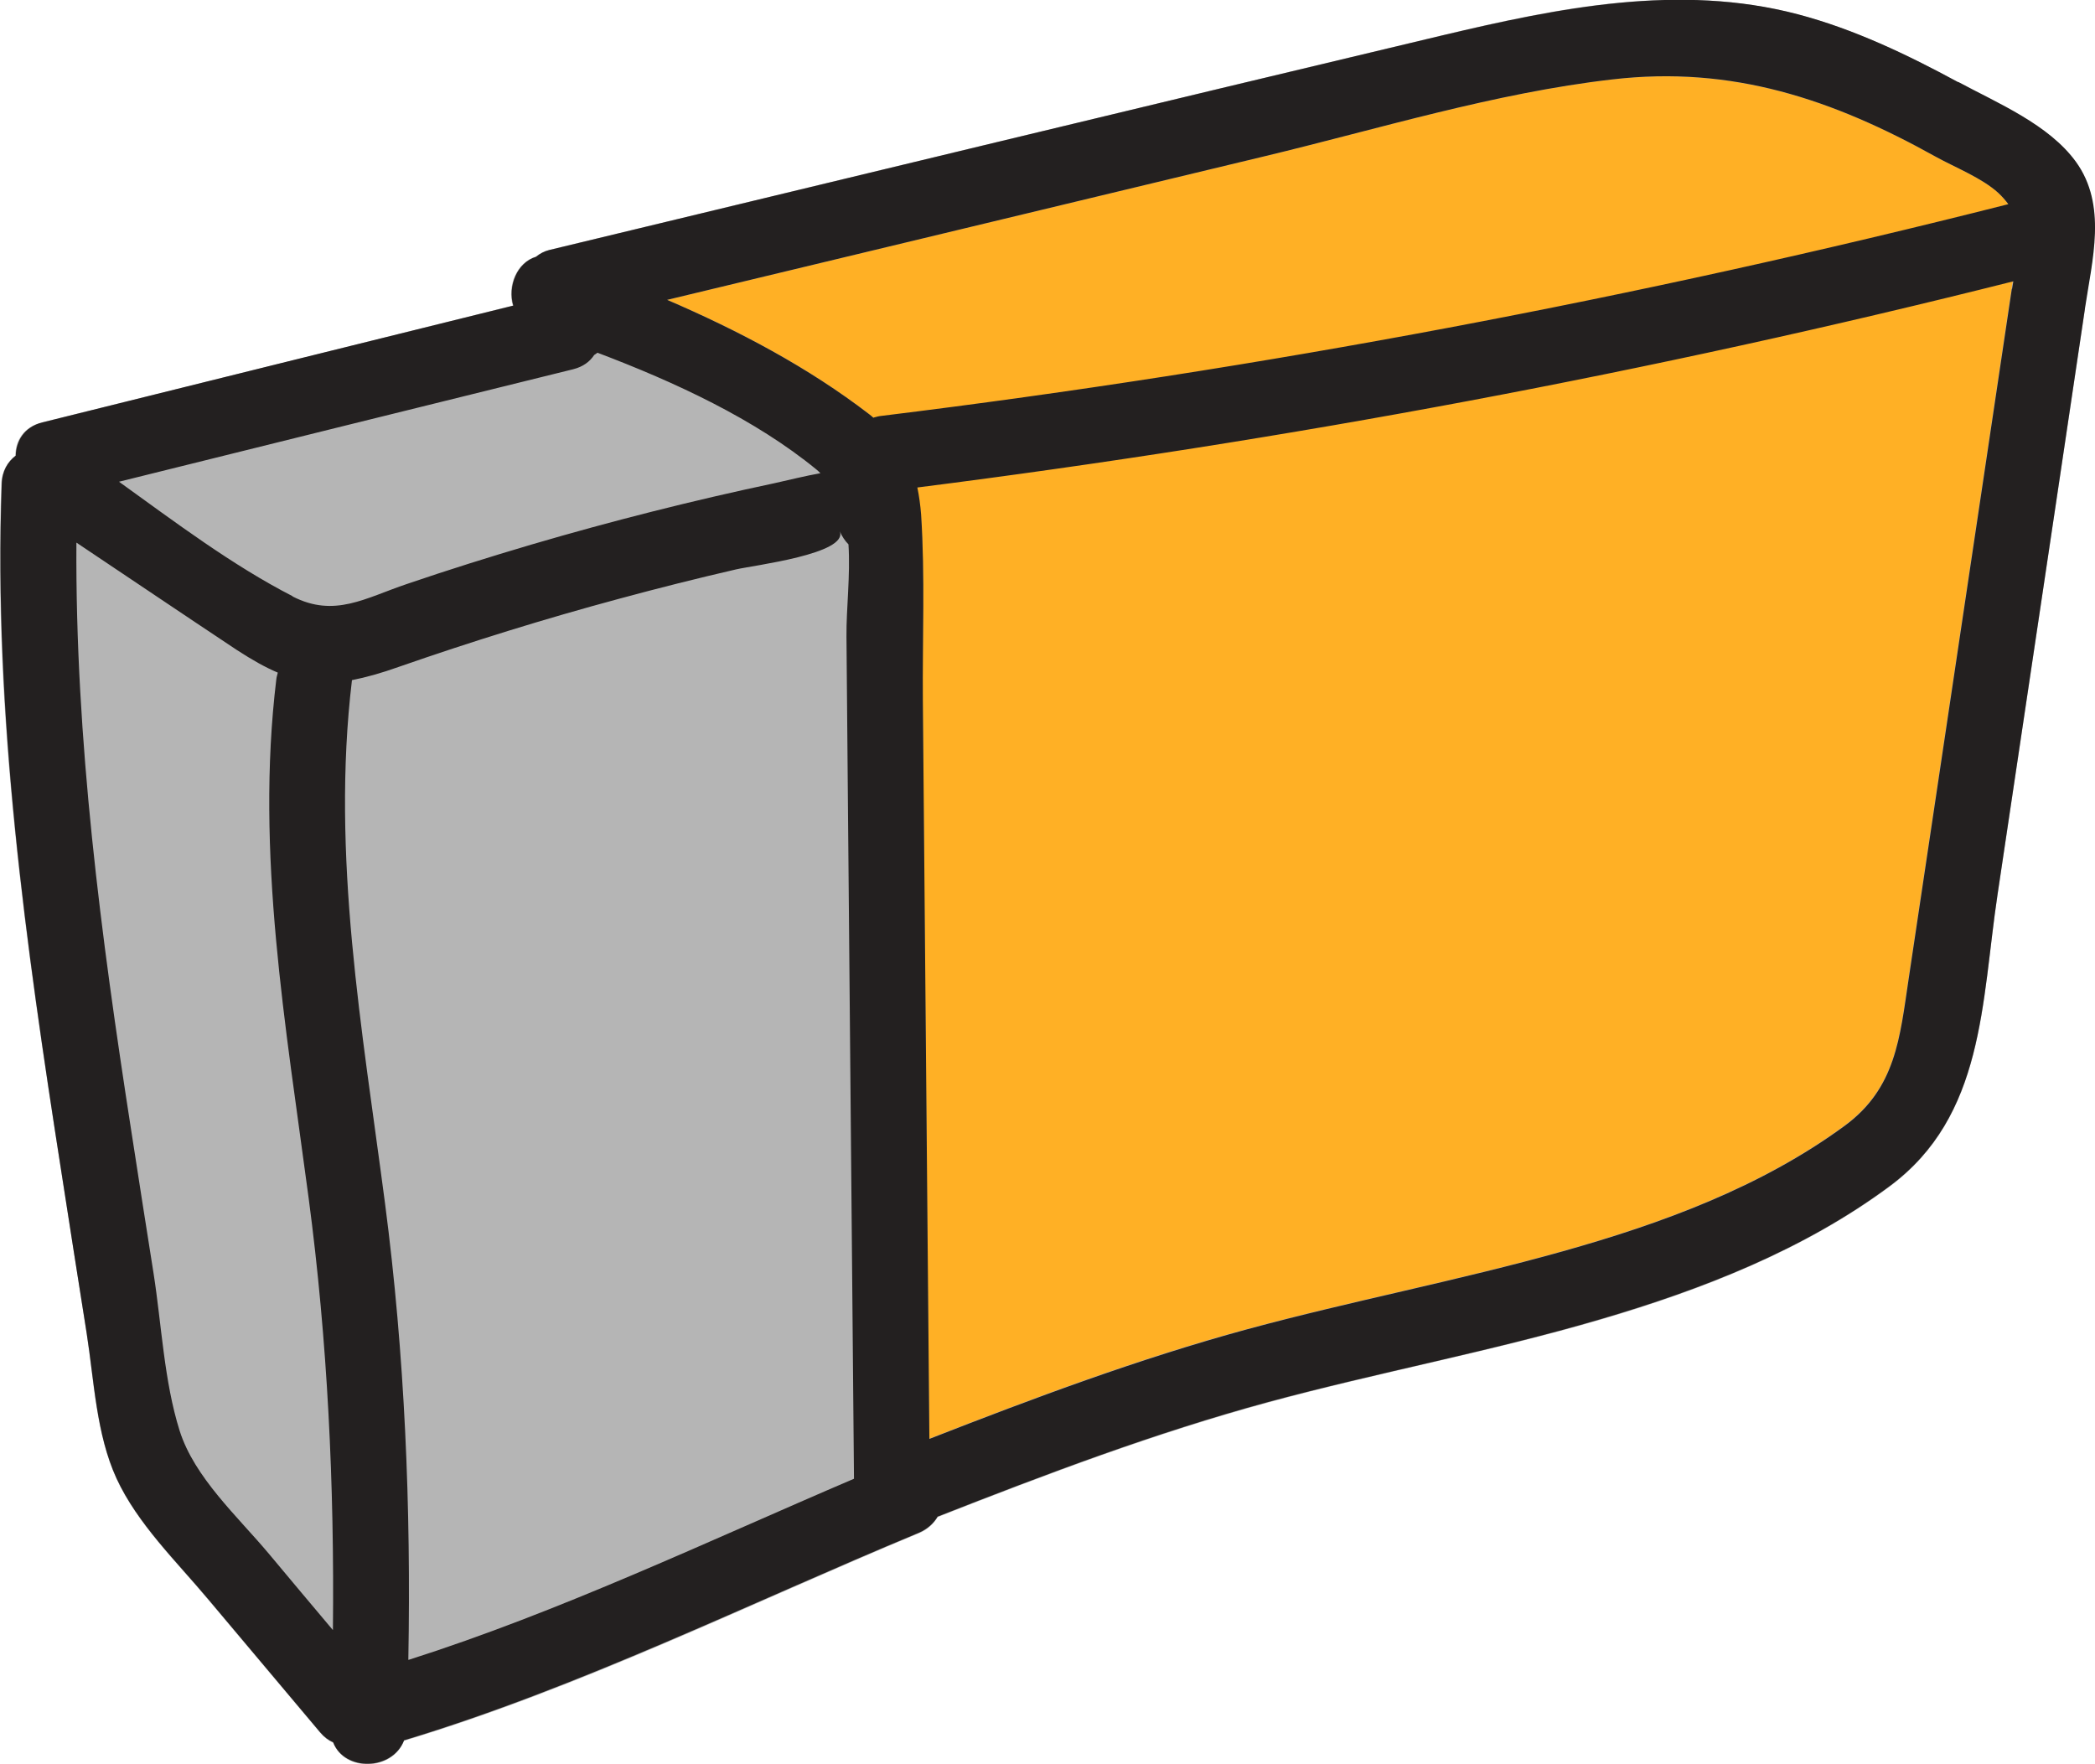 <?xml version="1.0" encoding="UTF-8"?><svg id="_層_2" xmlns="http://www.w3.org/2000/svg" viewBox="0 0 83.63 70.41"><defs><style>.cls-1{fill:#ffb025;}.cls-2{fill:#232020;}.cls-3{fill:#b5b5b5;}</style></defs><g id="CON_03"><g><g><path class="cls-3" d="M11.02,27.12c.01-.1,.03-.18,.06-.27-.5-.21-1.03-.51-1.63-.9-2.14-1.42-4.28-2.86-6.41-4.29-.06,7.88,.98,15.69,2.19,23.48,.29,1.9,.59,3.8,.89,5.69,.32,2.04,.42,4.31,1.04,6.28,.59,1.87,2.32,3.44,3.56,4.91,.85,1.01,1.7,2.02,2.55,3.04,.06-5.76-.21-11.51-.97-17.24-.91-6.88-2.13-13.75-1.29-20.7Z"/><path class="cls-3" d="M21.21,21.73c3.2-.94,6.44-1.76,9.7-2.45,.59-.13,1.22-.29,1.84-.4-.05-.05-.09-.1-.15-.14-2.46-2.02-5.66-3.5-8.75-4.67-.04,.03-.09,.06-.13,.09-.17,.26-.45,.47-.84,.57-6.04,1.5-12.09,3-18.13,4.49,2.25,1.62,4.54,3.35,6.93,4.57,1.67,.86,2.9,.06,4.57-.5,1.64-.56,3.3-1.08,4.96-1.57Z"/><path class="cls-3" d="M83.23,12.33l-1.12,7.52c-.79,5.29-1.58,10.58-2.37,15.87-.65,4.33-.52,8.84-4.31,11.65-3.42,2.53-7.48,4.12-11.54,5.31-4.38,1.28-8.88,2.11-13.28,3.31-4.49,1.22-8.85,2.87-13.18,4.57-.16,.27-.41,.51-.76,.65-6.75,2.81-13.52,6.17-20.54,8.28-.47,1.22-2.38,1.25-2.83,.08-.18-.08-.36-.21-.52-.4-1.48-1.76-2.97-3.53-4.45-5.29-1.27-1.52-2.84-3.03-3.68-4.85-.81-1.76-.9-3.89-1.19-5.79-.34-2.15-.67-4.29-1.01-6.44C1.02,37.69-.28,28.55,.05,19.32c.02-.51,.25-.89,.56-1.13,0-.59,.33-1.15,1.07-1.33,6.26-1.55,12.53-3.1,18.79-4.66-.23-.78,.15-1.72,.91-1.95,.16-.13,.34-.22,.53-.27,11.89-2.86,23.77-5.74,35.66-8.57,4.64-1.11,9.45-2.08,14.18-.84,2.24,.59,4.37,1.61,6.4,2.71,1.58,.86,3.62,1.7,4.7,3.19,1.26,1.73,.65,3.91,.36,5.85Z"/><path class="cls-1" d="M36.76,20.53c.16,2.46,.05,4.97,.07,7.44,.09,9.82,.17,19.64,.26,29.46,4.17-1.63,8.37-3.21,12.7-4.38,4.17-1.13,8.43-1.94,12.59-3.11,3.95-1.11,7.91-2.56,11.25-5.01,2.04-1.5,2.2-3.5,2.55-5.85l1-6.68c.69-4.59,1.37-9.19,2.06-13.78,.35-2.37,.71-4.73,1.06-7.1,.01-.1,.03-.2,.05-.3-14.41,3.63-29.01,6.36-43.75,8.23,.08,.34,.13,.7,.15,1.08Z"/><path class="cls-1" d="M79.77,7.7c-.66-.6-1.71-1.01-2.49-1.44-4.13-2.3-8.13-3.64-12.92-3.09-4.69,.54-9.34,1.98-13.93,3.08l-23.8,5.72c2.86,1.22,5.64,2.7,8.06,4.56,.06,.05,.12,.1,.18,.15,.1-.03,.21-.06,.33-.07,15.15-1.86,30.17-4.7,44.97-8.45-.11-.16-.24-.31-.4-.45Z"/><path class="cls-3" d="M33.78,25.4c0-1.11,.16-2.44,.08-3.68-.14-.14-.26-.32-.35-.53,.37,.92-3.46,1.38-4.14,1.53-1.56,.36-3.11,.75-4.66,1.17-2.96,.8-5.9,1.71-8.8,2.72-.7,.24-1.31,.42-1.87,.53-.84,7.02,.41,13.95,1.32,20.89,.79,6.05,1.04,12.12,.93,18.21,6.06-1.93,11.93-4.72,17.78-7.23-.08-8.92-.16-17.85-.24-26.77-.02-2.28-.04-4.56-.06-6.85Z"/></g><path class="cls-2" d="M78.17,3.28c-2.03-1.1-4.16-2.12-6.4-2.71-4.72-1.24-9.53-.26-14.18,.84-11.89,2.83-23.78,5.71-35.66,8.57-.2,.05-.37,.14-.53,.27-.76,.23-1.14,1.17-.91,1.95-6.26,1.55-12.53,3.1-18.79,4.66-.74,.18-1.06,.75-1.07,1.33-.32,.24-.55,.62-.56,1.13-.33,9.23,.96,18.37,2.38,27.46,.33,2.15,.67,4.29,1.01,6.44,.3,1.9,.38,4.02,1.19,5.79,.84,1.82,2.41,3.33,3.68,4.85,1.48,1.76,2.97,3.53,4.45,5.29,.16,.19,.34,.32,.52,.4,.45,1.17,2.36,1.14,2.83-.08,7.02-2.12,13.79-5.48,20.54-8.28,.35-.15,.6-.38,.76-.65,4.33-1.7,8.69-3.35,13.18-4.57,4.4-1.19,8.9-2.02,13.28-3.31,4.06-1.19,8.12-2.77,11.54-5.31,3.79-2.81,3.66-7.32,4.31-11.65,.79-5.29,1.58-10.58,2.37-15.87l1.12-7.52c.29-1.95,.89-4.12-.36-5.85-1.08-1.49-3.12-2.34-4.7-3.19ZM13.28,65.06c-.85-1.01-1.7-2.02-2.55-3.04-1.24-1.48-2.97-3.04-3.56-4.91-.62-1.97-.72-4.24-1.04-6.28-.3-1.9-.6-3.8-.89-5.69-1.21-7.78-2.24-15.6-2.19-23.48,2.14,1.43,4.27,2.87,6.41,4.29,.6,.39,1.13,.69,1.63,.9-.02,.09-.05,.17-.06,.27-.84,6.95,.38,13.83,1.29,20.7,.76,5.73,1.03,11.47,.97,17.24Zm-1.6-41.26c-2.4-1.23-4.68-2.95-6.93-4.57,6.04-1.5,12.09-3,18.13-4.49,.4-.1,.67-.31,.84-.57,.05-.03,.09-.06,.13-.09,3.09,1.17,6.29,2.65,8.75,4.67,.05,.04,.1,.09,.15,.14-.62,.11-1.25,.27-1.84,.4-3.26,.69-6.5,1.51-9.7,2.45-1.66,.49-3.32,1.01-4.96,1.57-1.67,.56-2.89,1.36-4.57,.5Zm4.62,42.45c.11-6.09-.14-12.16-.93-18.21-.91-6.95-2.16-13.87-1.32-20.89,.56-.11,1.17-.28,1.87-.53,2.9-1.01,5.83-1.92,8.8-2.72,1.55-.42,3.1-.81,4.66-1.17,.68-.16,4.51-.62,4.14-1.53,.09,.21,.21,.39,.35,.53,.08,1.24-.09,2.57-.08,3.68,.02,2.28,.04,4.56,.06,6.85,.08,8.92,.16,17.85,.24,26.77-5.85,2.5-11.72,5.3-17.78,7.23ZM34.87,16.68c-.06-.05-.11-.1-.18-.15-2.42-1.86-5.2-3.33-8.06-4.56l23.8-5.72c4.59-1.1,9.23-2.54,13.93-3.08,4.79-.56,8.79,.79,12.92,3.09,.78,.43,1.83,.84,2.49,1.44,.16,.15,.29,.3,.4,.45-14.8,3.75-29.82,6.59-44.97,8.45-.12,.01-.22,.04-.33,.07Zm45.44-5.15c-.35,2.37-.71,4.73-1.06,7.1-.69,4.59-1.37,9.19-2.06,13.78l-1,6.68c-.35,2.34-.51,4.35-2.55,5.85-3.34,2.45-7.3,3.9-11.25,5.01-4.16,1.17-8.42,1.98-12.59,3.11-4.33,1.18-8.53,2.75-12.7,4.38-.09-9.82-.17-19.64-.26-29.46-.02-2.47,.09-4.98-.07-7.44-.03-.38-.08-.74-.15-1.08,14.74-1.87,29.34-4.6,43.75-8.23-.02,.1-.03,.2-.05,.3Z"/></g></g></svg>